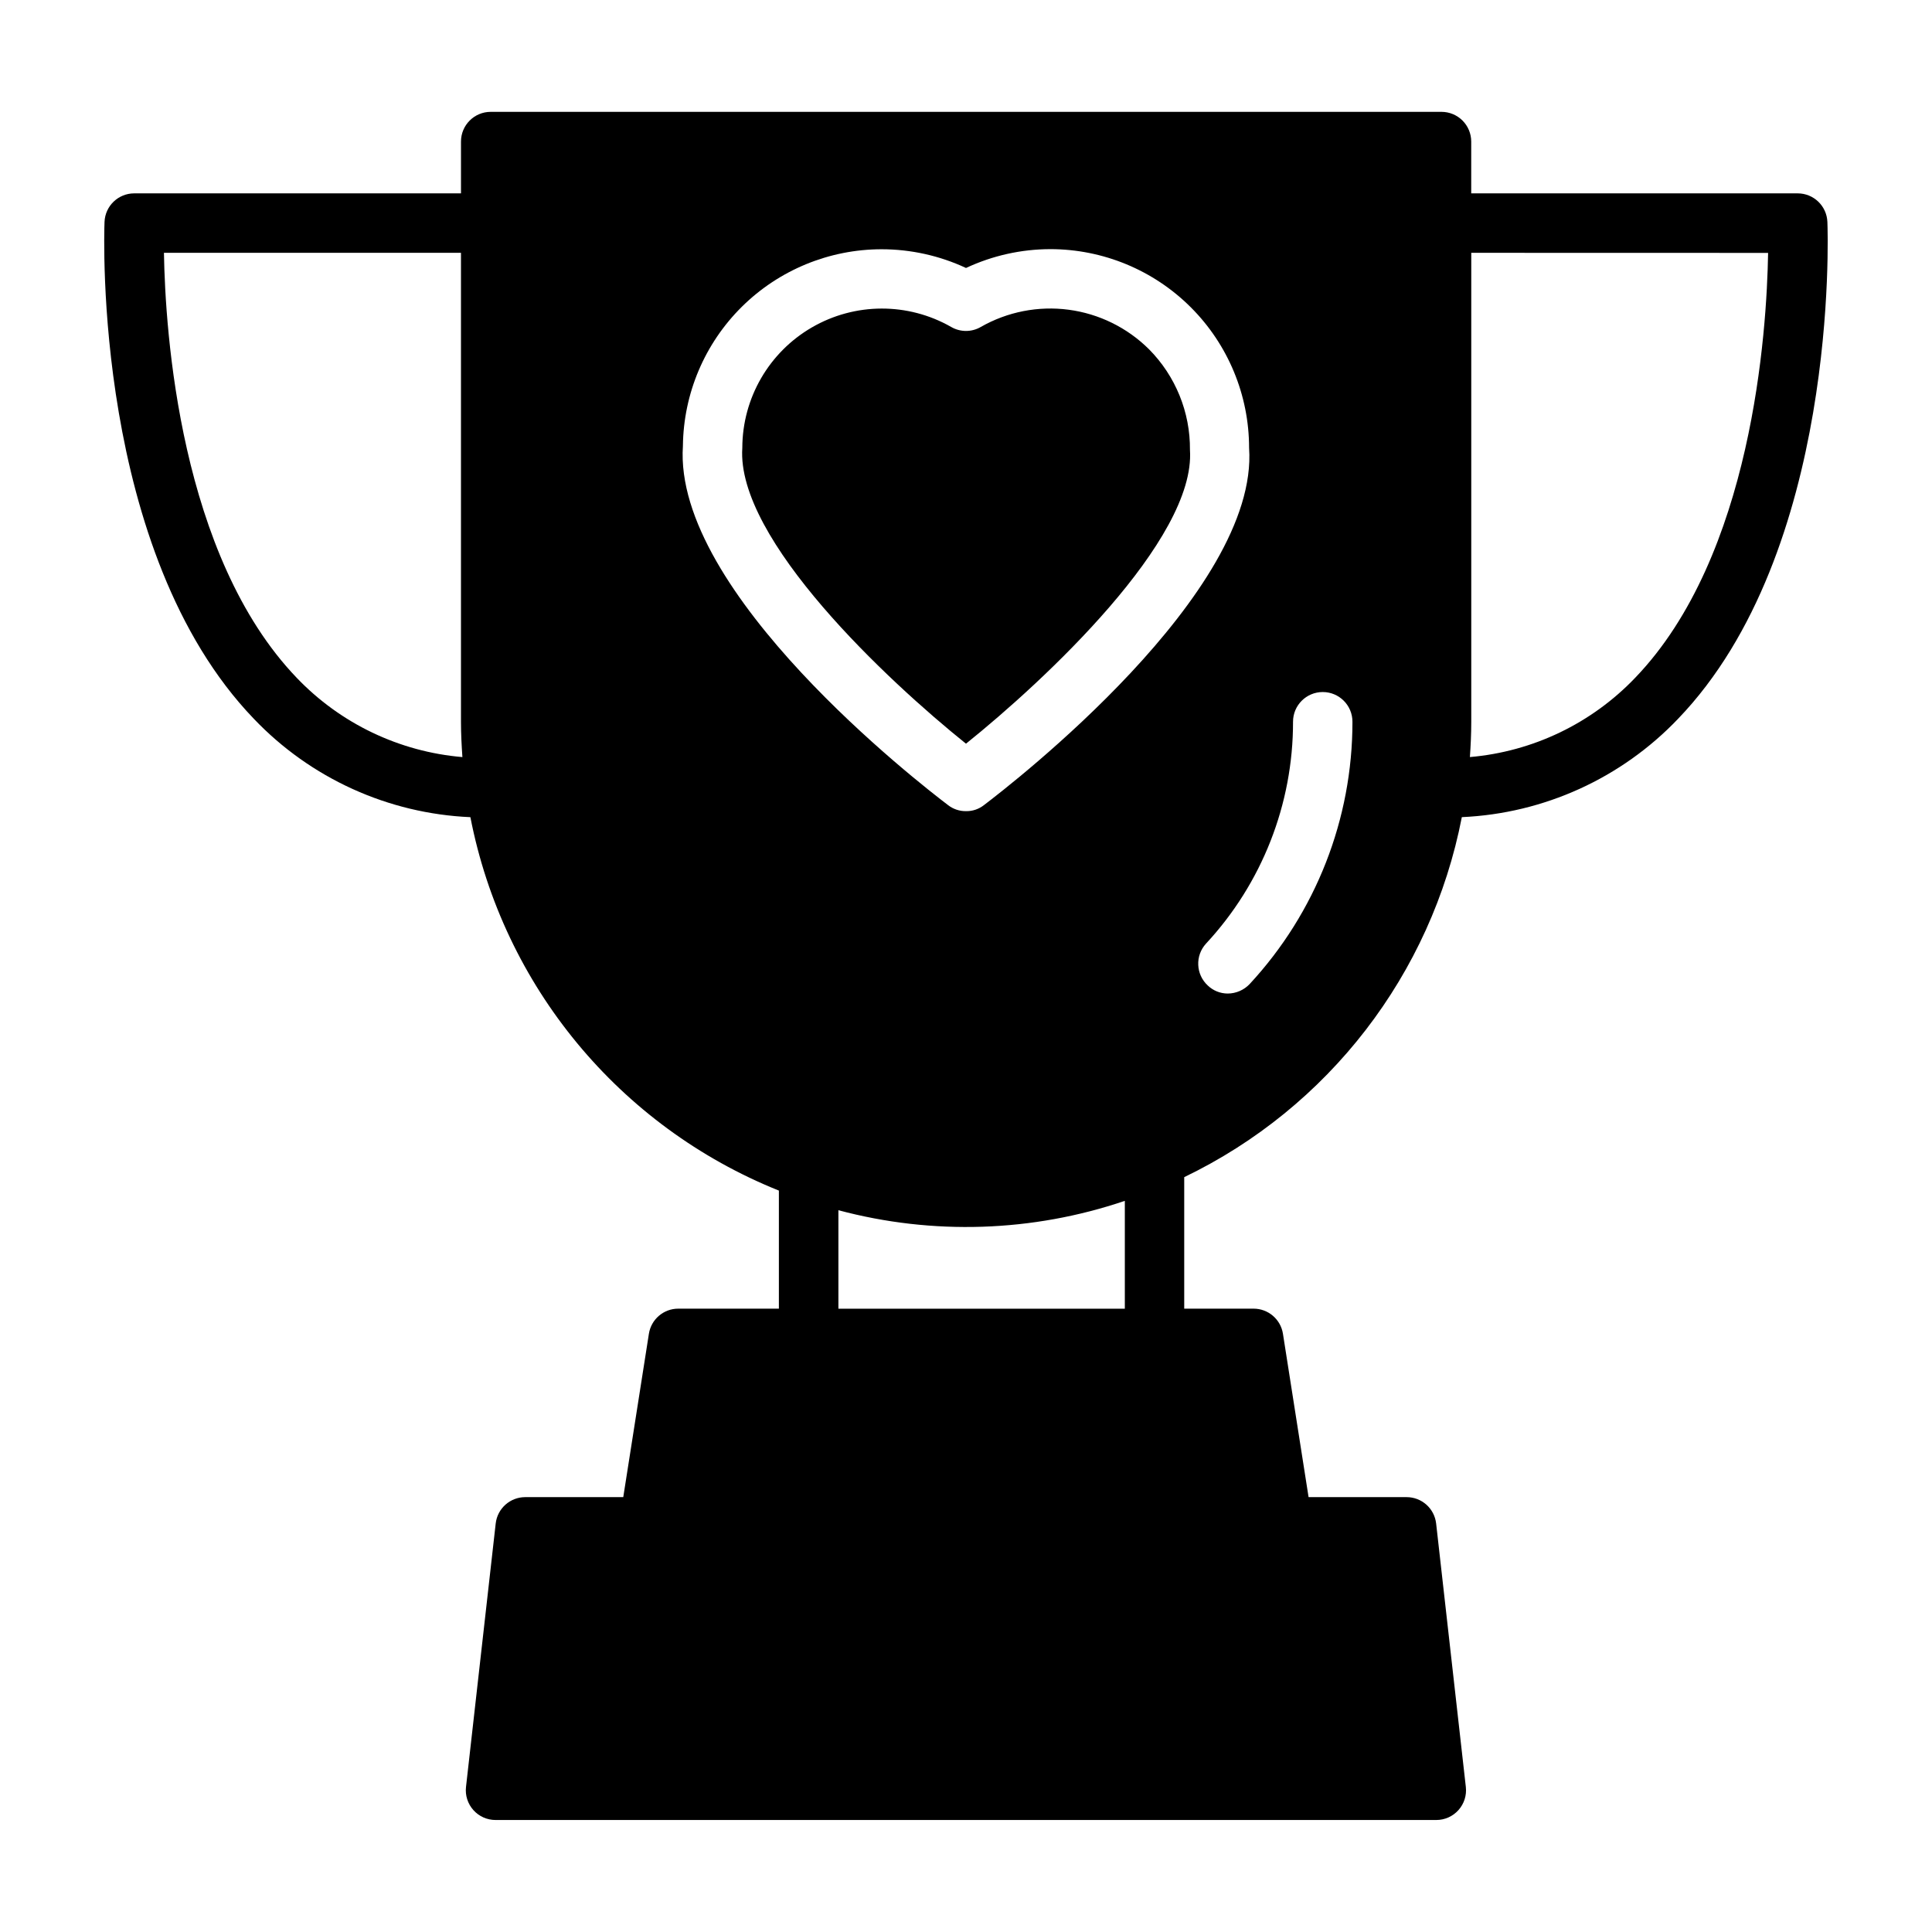 <?xml version="1.0" encoding="UTF-8"?>
<!-- Uploaded to: SVG Repo, www.svgrepo.com, Generator: SVG Repo Mixer Tools -->
<svg fill="#000000" width="800px" height="800px" version="1.1" viewBox="144 144 512 512" xmlns="http://www.w3.org/2000/svg">
 <path d="m340.72 262.68c0.031-13.172 7.062-25.328 18.461-31.926 11.395-6.602 25.441-6.644 36.879-0.113 2.434 1.418 5.441 1.418 7.871 0 7.051-4.023 15.227-5.625 23.273-4.559 8.047 1.066 15.523 4.742 21.281 10.461 7.039 7.09 10.953 16.699 10.867 26.688 1.574 23.773-38.652 61.246-59.355 77.855-20.703-16.613-60.93-54.16-59.277-78.406zm117.11 193.28v34.848h18.391-0.004c3.879 0 7.176 2.824 7.777 6.652l6.793 43.297h25.98c4.008 0 7.375 3.008 7.824 6.992l7.871 69.824c0.25 2.227-0.461 4.453-1.957 6.121-1.492 1.672-3.629 2.625-5.867 2.625h-249.32c-2.238 0-4.375-0.953-5.867-2.625-1.492-1.668-2.207-3.894-1.957-6.121l7.871-69.824c0.449-3.984 3.82-6.992 7.828-6.992h25.977l6.793-43.297c0.602-3.828 3.902-6.652 7.777-6.652h26.672v-31.289c-42.281-16.977-73.062-54.238-81.754-98.961-21.781-0.945-42.352-10.293-57.395-26.078-42.508-44.227-39.699-128.13-39.562-131.67 0.164-4.227 3.641-7.57 7.871-7.566h86.594v-13.727c0-4.348 3.523-7.875 7.871-7.875h251.98c2.086 0 4.09 0.832 5.566 2.309 1.473 1.477 2.305 3.477 2.305 5.566v13.727h86.512c4.231-0.004 7.707 3.34 7.875 7.566 0.141 3.543 2.953 87.441-39.559 131.67-15.023 15.762-35.562 25.102-57.316 26.07-8.078 41.641-35.359 77.016-73.578 95.41zm-191.29-111.32c-0.211-3.102-0.379-6.219-0.379-9.375v-124.27h-78.715c0.348 20.969 4.211 80.371 35.203 112.65 11.586 12.113 27.195 19.578 43.895 20.992zm267.36-133.64v124.27c0 3.148-0.148 6.297-0.363 9.359 16.688-1.438 32.273-8.922 43.832-21.039 31.023-32.273 34.848-91.629 35.195-112.57zm-47.23 124.27-0.004-0.004c0.027 21.812-8.215 42.828-23.062 58.805-2.926 3.199-2.715 8.16 0.473 11.102 1.418 1.359 3.309 2.121 5.273 2.125 2.203-0.008 4.309-0.918 5.824-2.519 17.527-18.902 27.258-43.734 27.238-69.512 0-4.348-3.523-7.871-7.871-7.871-4.348 0-7.875 3.523-7.875 7.871zm-161.69-73.133c-2.676 38.887 62.82 89.582 70.297 95.25h-0.004c1.355 1.043 3.019 1.598 4.727 1.574 1.707 0.035 3.375-0.52 4.723-1.574 7.477-5.668 72.973-56.363 70.297-94.699-0.004-13.969-5.555-27.359-15.43-37.234s-23.27-15.426-37.234-15.43c-7.727 0.012-15.359 1.715-22.355 4.992-7.004-3.266-14.633-4.957-22.359-4.961-13.871 0.004-27.18 5.481-37.039 15.234-9.859 9.758-15.473 23.008-15.625 36.879zm117.11 228.68v-28.574l-0.004-0.004c-24.5 8.301-50.91 9.16-75.902 2.481v26.098z"/>
</svg>